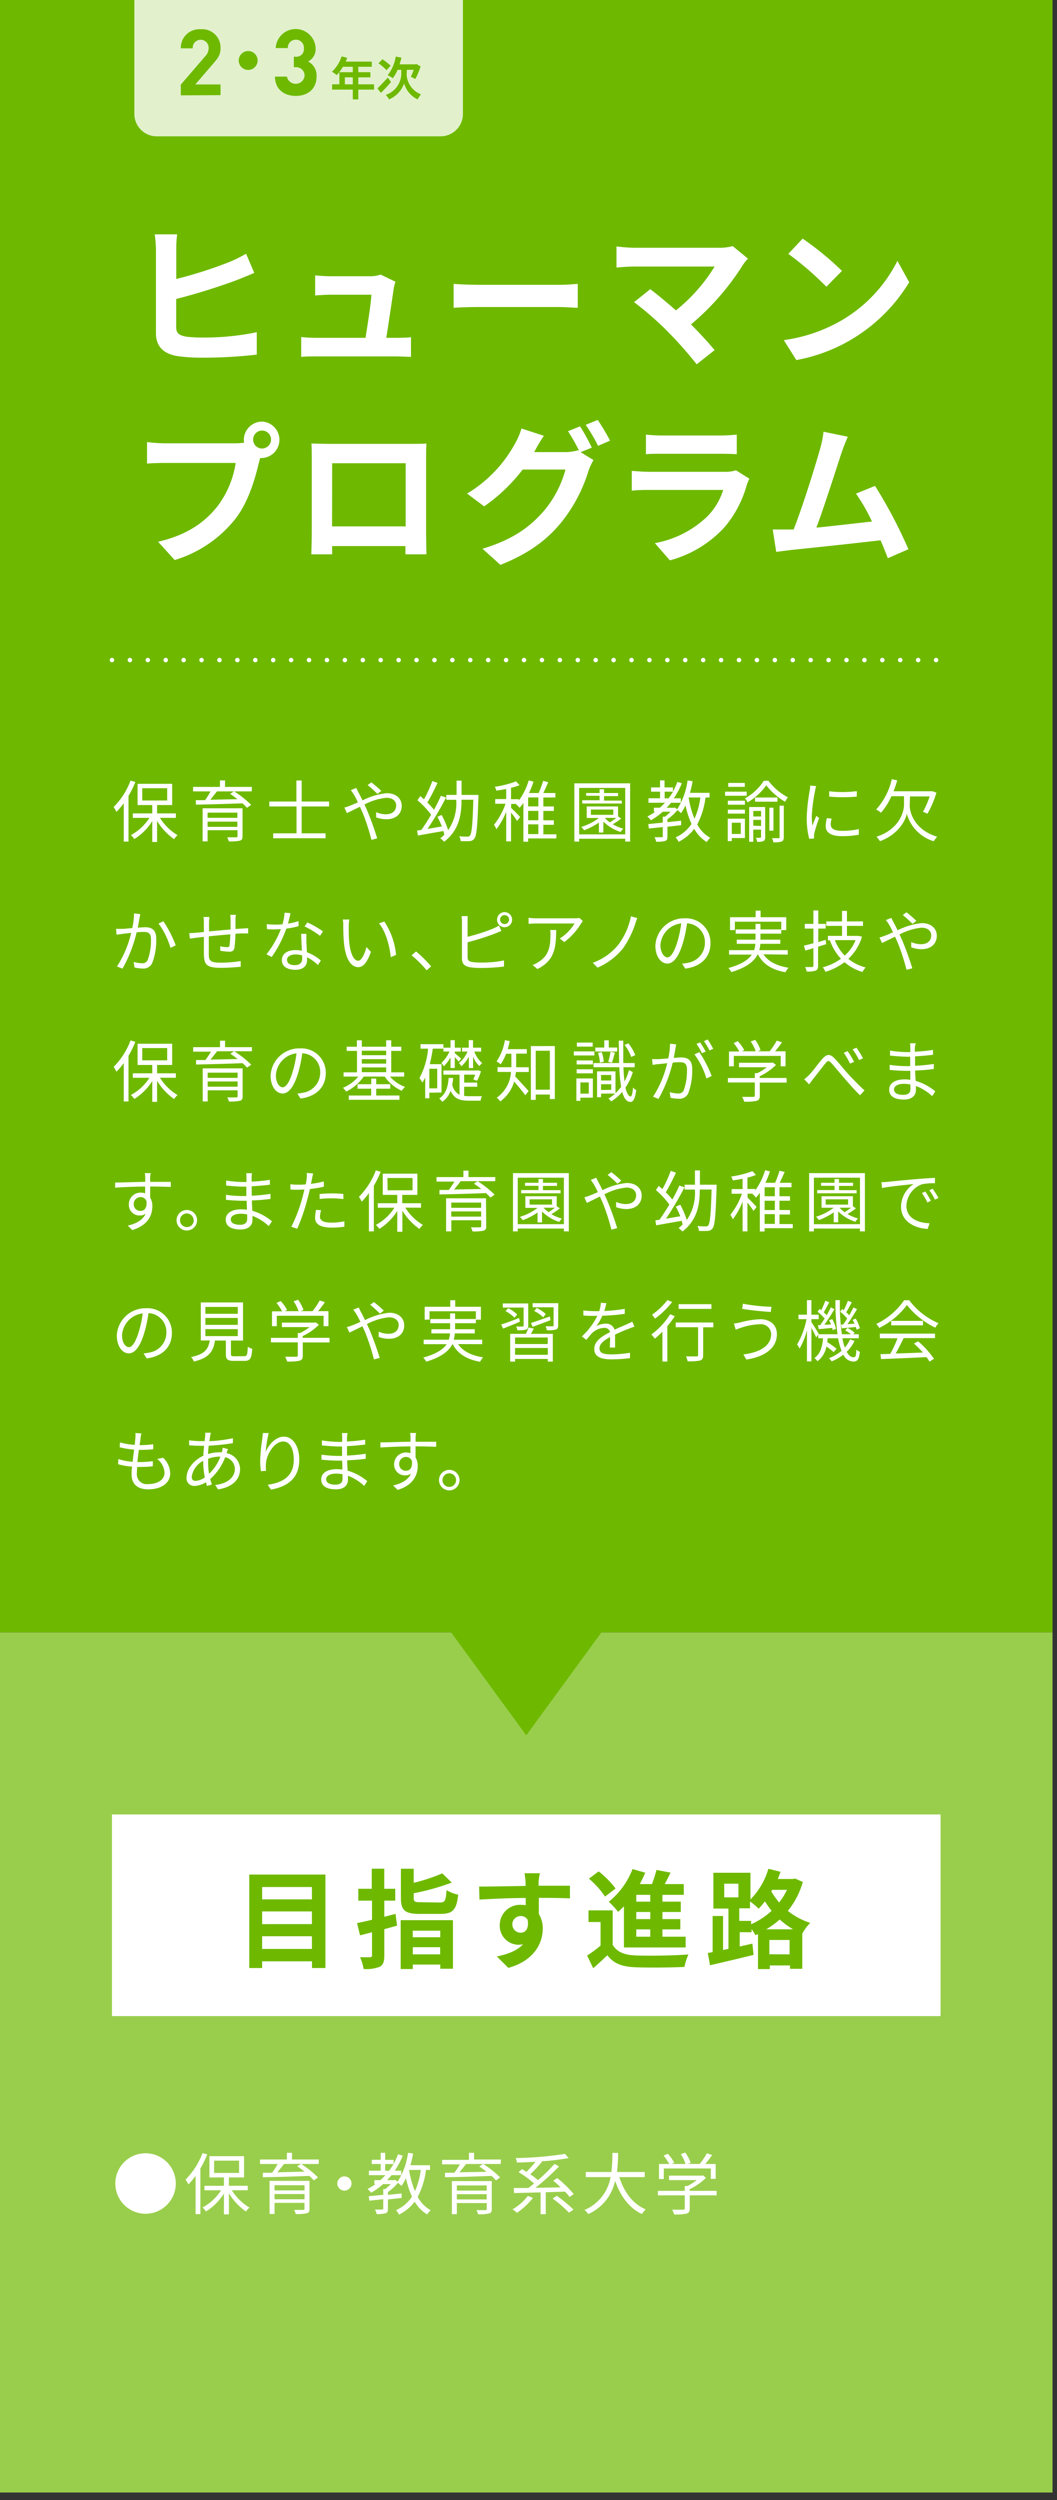 <svg xmlns="http://www.w3.org/2000/svg" viewBox="0 0 236 558"><rect x="0" y="0" width="236" height="558" fill="#333333" stroke="none"/><defs><style>.cls-1{fill:#99ce4c;}.cls-2{fill:#fff;}.cls-3{fill:#6eb900;}.cls-4{fill:#e2f1cc;}.cls-5{fill:none;stroke:#fff;stroke-linecap:round;stroke-linejoin:round;stroke-dasharray:0 4;}</style></defs><title>sub_active_program_no2</title><g id="ベース"><rect class="cls-1" y="364.33" width="235" height="192"/><path class="cls-2" d="M32.5,480.61a6.75,6.75,0,1,1-6.75,6.75A6.74,6.74,0,0,1,32.5,480.61Z"/><path class="cls-2" d="M46.27,480.86A23.15,23.15,0,0,1,44.74,484v10.19H43.67v-8.55a16.6,16.6,0,0,1-1.6,1.92,9.41,9.41,0,0,0-.63-1.08,17.08,17.08,0,0,0,3.78-5.91Zm5.49,8a11.72,11.72,0,0,0,3.94,3.87,4.81,4.81,0,0,0-.79.88,13.8,13.8,0,0,1-3.8-4.06v4.69H50v-4.65a12.57,12.57,0,0,1-4,4,6,6,0,0,0-.78-.88,11.23,11.23,0,0,0,4.14-3.84H45.65v-1H50V486H46.76v-4.74h7.73V486H51.11v1.86h4.2v1ZM47.81,485h5.57v-2.75H47.81Z"/><path class="cls-2" d="M71.15,483H67.24A22.16,22.16,0,0,1,71,486l-.93.66a12.24,12.24,0,0,0-1-1c-3.77.15-7.75.26-10.38.3l0-1,2.06,0A18.79,18.79,0,0,0,62,483H58.06v-1h6V480.5h1.13V482h6ZM69.1,493c0,.6-.15.89-.61,1a9.7,9.7,0,0,1-2.45.17,4.18,4.18,0,0,0-.36-.92c.87,0,1.74,0,2,0s.3-.08.3-.29v-1.29H61.3v2.48H60.19v-7.38H69.1Zm-7.8-5.26v1.15H68v-1.15ZM68,490.88v-1.17H61.3v1.17ZM63.4,483c-.45.62-1,1.28-1.47,1.86L68,484.7c-.54-.42-1.11-.84-1.64-1.18l.84-.56Z"/><path class="cls-2" d="M78.49,487.36a1.59,1.59,0,1,1-1.59-1.59A1.59,1.59,0,0,1,78.49,487.36Z"/><path class="cls-2" d="M95.11,484.33a17.2,17.2,0,0,1-1.85,6,7.34,7.34,0,0,0,2.91,3,3.35,3.35,0,0,0-.78.94,8,8,0,0,1-2.8-2.86,9.94,9.94,0,0,1-3.5,2.89,4.56,4.56,0,0,0-.65-1,8.43,8.43,0,0,0,3.55-3,19.71,19.71,0,0,1-1.35-4.16,10.17,10.17,0,0,1-1,1.76,6.33,6.33,0,0,0-.8-.69,12.15,12.15,0,0,1-2.23,2.07v.61l3.06-.31v1l-3.06.34V493c0,.57-.12.86-.52,1a6.73,6.73,0,0,1-2,.17,3.09,3.09,0,0,0-.37-1c.75,0,1.4,0,1.59,0s.26-.06.26-.23v-2.08l-3.1.33-.14-1c.89-.07,2-.19,3.24-.31V488.6H86a8.71,8.71,0,0,0,1.24-1.11H85.54a15.55,15.55,0,0,1-2.67,1.92,8.91,8.91,0,0,0-.8-.84,11.69,11.69,0,0,0,1.76-1.08h-.24v-.88h1.34a14.66,14.66,0,0,0,1.12-1.11H82.37v-1H85V483H83v-.94h2V480.5h1v1.58h1.87V483a16.52,16.52,0,0,0,1-2.16l1.06.3a18.84,18.84,0,0,1-1.79,3.36h1.44v1H87.41c-.31.39-.63.75-1,1.11h1.64l.19-.06.54.39a15.91,15.91,0,0,0,2.33-6.44l1.13.18c-.17.89-.37,1.77-.61,2.6h4.38v1.05Zm-8.25.18a12.84,12.84,0,0,0,1-1.49H86v1.49Zm4.48-.17a21.1,21.1,0,0,0,1.31,4.73,16.64,16.64,0,0,0,1.3-4.74H91.34Z"/><path class="cls-2" d="M111.8,483h-3.91a22.16,22.16,0,0,1,3.78,3l-.93.66a12.24,12.24,0,0,0-1-1c-3.77.15-7.76.26-10.38.3l0-1,2.07,0a17.13,17.13,0,0,0,1.26-1.88H98.71v-1h6V480.5h1.13V482h6Zm-2,10.05c0,.6-.15.89-.62,1a9.56,9.56,0,0,1-2.44.17,4.74,4.74,0,0,0-.36-.92c.87,0,1.74,0,2,0s.3-.08.3-.29v-1.29H102v2.48h-1.11v-7.38h8.91Zm-7.8-5.26v1.15h6.67v-1.15Zm6.67,3.13v-1.17H102v1.17ZM104.05,483c-.45.62-1,1.28-1.47,1.86l6.06-.12c-.54-.42-1.11-.84-1.64-1.18l.84-.56Z"/><path class="cls-2" d="M119,490.58a16.9,16.9,0,0,1-3.57,3.32,5.82,5.82,0,0,0-1-.77,12,12,0,0,0,3.43-3Zm8.16-.22a12.13,12.13,0,0,0-1-1.19l-4.31.14v4.89H120.7v-4.86l-5.9.15-.12-1.13,3.27,0c.42-.3.84-.63,1.29-1a19.81,19.81,0,0,0-3.45-2.52l.75-.69c.33.18.68.39,1,.6a20.31,20.31,0,0,0,2-2.24c-1.39.08-2.8.14-4.12.17a4.27,4.27,0,0,0-.27-1,79.58,79.58,0,0,0,11-.93l.81.93a52.84,52.84,0,0,1-6.12.73l.17.09a27.9,27.9,0,0,1-2.61,2.79,15.48,15.48,0,0,1,1.71,1.32,37.69,37.69,0,0,0,3.7-3.63l1,.57a53.23,53.23,0,0,1-5.26,4.77l5.62-.1c-.54-.54-1.11-1.05-1.65-1.5l.9-.57a24.7,24.7,0,0,1,3.68,3.57Zm-2.84-.26a31.07,31.07,0,0,1,3.72,3.08l-1,.69a27.86,27.86,0,0,0-3.65-3.15Z"/><path class="cls-2" d="M138.28,485.93c1.05,3.3,3,6,5.89,7.2a6.14,6.14,0,0,0-.84,1.05c-2.88-1.36-4.78-4-6-7.42a10.44,10.44,0,0,1-6,7.42,3.14,3.14,0,0,0-.84-.91,9.72,9.72,0,0,0,5.83-7.34h-5.53v-1.14h5.71a32,32,0,0,0,.23-4.26H138a35.8,35.8,0,0,1-.24,4.26h6.19v1.14Z"/><path class="cls-2" d="M160,490h-6v2.93c0,.66-.18,1-.72,1.15a10.93,10.93,0,0,1-2.76.18,5.23,5.23,0,0,0-.46-1.06c1.13,0,2.15,0,2.44,0s.39-.09.39-.31V490h-6v-1h6v-1.08h.57a12.52,12.52,0,0,0,2.11-1.32h-6.19v-1h7.32l.22-.06.72.54a13.36,13.36,0,0,1-3.64,2.53v.38h6Zm-11.8-3.64h-1.06V483h2.29a12.79,12.79,0,0,0-1.26-1.87l.93-.42a10.11,10.11,0,0,1,1.44,2L150,483h3.06A8.87,8.87,0,0,0,152,480.8l1-.36a9.57,9.57,0,0,1,1.22,2.3l-.65.25h2.66a16,16,0,0,0,1.6-2.38L159,481c-.47.67-1,1.39-1.53,2h2.32v3.32h-1.08V484H148.21Z"/><rect class="cls-2" x="25" y="404.99" width="185" height="45"/><path class="cls-3" d="M72.66,418.4v20.86h-3v-1.49H58.53v1.49H55.65V418.4Zm-14.13,2.78v2.76H69.64v-2.76Zm0,5.45v2.83H69.64v-2.83ZM69.64,435v-2.83H58.53V435Z"/><path class="cls-3" d="M88.65,429.8l-2.84.79v5.83c0,1.42-.24,2.09-1,2.55a8.05,8.05,0,0,1-3.63.5,9.85,9.85,0,0,0-.79-2.61c.94,0,1.9,0,2.21,0s.46-.12.46-.45v-5.14l-2.67.7-.67-2.74c1-.19,2.11-.45,3.34-.74v-4.27H80v-2.65h3v-4.48h2.8v4.48h2.45v2.65H85.81v3.6l2.5-.65Zm.81-1.22h11.67v10.84H98.3v-.93H92.17v1H89.46Zm8.69-3.94c1.2,0,1.39-.38,1.56-2.76a7.68,7.68,0,0,0,2.59,1c-.36,3.39-1.2,4.3-3.93,4.3H93.71c-3.33,0-4.2-.82-4.2-3.58v-6.5h2.86v3.14a38.37,38.37,0,0,0,6.38-2.11l2.11,2.06a51.34,51.34,0,0,1-8.49,2.38v1c0,.91.24,1,1.63,1Zm-6,6.29v1.46H98.3v-1.46Zm6.13,5.28v-1.59H92.17v1.59Z"/><path class="cls-3" d="M120.25,420.15c0,.19,0,.46,0,.74,2.42,0,5.71,0,7,0l0,2.83c-1.44-.07-3.67-.12-6.94-.12,0,1.23,0,2.55,0,3.6a6.07,6.07,0,0,1,.87,3.29c0,3.12-1.83,7.11-7.68,8.74l-2.57-2.55c2.43-.5,4.54-1.29,5.86-2.73a5.33,5.33,0,0,1-1.08.12,4.24,4.24,0,0,1-4.13-4.42,4.53,4.53,0,0,1,4.8-4.49,5.92,5.92,0,0,1,1,.08c0-.53,0-1.08,0-1.61-3.63,0-7.37.19-10.33.36l-.07-2.91c2.74,0,7.11-.09,10.37-.14,0-.31,0-.55,0-.75a17.1,17.1,0,0,0-.24-2.08h3.48C120.37,418.47,120.28,419.77,120.25,420.15Zm-4,11.23c1,0,1.89-.76,1.56-2.88a1.78,1.78,0,0,0-1.56-.84,1.86,1.86,0,0,0,0,3.72Z"/><path class="cls-3" d="M136.79,434.07c.94,1.61,2.62,2.28,5.07,2.38,2.88.12,8.54.05,11.85-.22a13.58,13.58,0,0,0-.89,2.79c-3,.14-8.06.19-11,.07s-4.78-.82-6.22-2.67c-1,.94-1.94,1.85-3.16,2.88l-1.35-2.83a27.85,27.85,0,0,0,3-2.21V429h-2.69v-2.61h5.4Zm-1.7-10.75a19.15,19.15,0,0,0-3.6-4l2.18-1.63a21.14,21.14,0,0,1,3.77,3.82Zm4.22,2.16c-.43.45-.86.86-1.3,1.25a19.81,19.81,0,0,0-2.08-2.26,17.42,17.42,0,0,0,5.3-7.3l2.83.82c-.36.86-.77,1.7-1.22,2.54h2.73a29.24,29.24,0,0,0,1-3.16l3.15.6c-.43.86-.87,1.75-1.3,2.56h4.25v2.4H147.9v1.52H152v2.3H147.9v1.59h4v2.3h-4v1.63h5.19v2.4H139.31Zm5.88-2.55h-3.12v1.52h3.12Zm0,3.82h-3.12v1.59h3.12Zm0,3.89h-3.12v1.63h3.12Z"/><path class="cls-3" d="M179.25,420.05a18.16,18.16,0,0,1-3.34,6.46,15.27,15.27,0,0,0,5,2.67,10.33,10.33,0,0,0-1.78,2.4l0,0v7.85h-2.74v-.74h-4.51v.81h-2.64v-7.8l-.56.24a11.82,11.82,0,0,0-.88-1.37v.7h-2.64v3.19l2.83-.65.26,2.52c-3.36.84-7,1.68-9.72,2.31l-.5-2.74,1.08-.19v-8.06h2.33v7.58l1.2-.24v-9h-3.36V418h8.28v5.95a16.26,16.26,0,0,0,4-6.84l2.71.67c-.19.53-.38,1.08-.6,1.61h3.36l.51-.09Zm-17.55,3.44h3.17v-3.05H161.7Zm6,6a16.41,16.41,0,0,0,4.58-3,20.49,20.49,0,0,1-1.49-2.11,19.33,19.33,0,0,1-1.41,1.65,14.19,14.19,0,0,0-1.92-1.63v1.53h-2.4v2.81h2.64Zm9.38,1.13a18.49,18.49,0,0,1-3-2.19,18.64,18.64,0,0,1-3,2.19Zm-.79,5.59V433h-4.51v3.19Zm-3.89-14.4-.19.36a20.48,20.48,0,0,0,1.75,2.47,15.11,15.11,0,0,0,1.75-2.83Z"/><rect class="cls-3" width="235" height="364.33"/><path class="cls-4" d="M103.36,0V25.43a5,5,0,0,1-5,5H35a5,5,0,0,1-5-5V0"/><path class="cls-3" d="M40.37,21.28V18.89l5.45-6.34a2.5,2.5,0,0,0,.76-1.76,1.78,1.78,0,1,0-3.55,0H40.37a4.14,4.14,0,0,1,4.44-4.26,4.09,4.09,0,0,1,4.43,4.24c0,1.41-.55,2.17-1.56,3.34l-4.07,4.74h5.63v2.39Z"/><path class="cls-3" d="M57.52,13.5a2.11,2.11,0,1,1-2.11-2.11A2.11,2.11,0,0,1,57.52,13.5Z"/><path class="cls-3" d="M66.05,21.41c-2.38,0-4.62-1.25-4.66-4.31h2.67A2,2,0,0,0,68,17,1.87,1.87,0,0,0,66,15h-.39V12.66H66a1.68,1.68,0,0,0,1.85-1.83,1.8,1.8,0,1,0-3.59-.1H61.56a4.46,4.46,0,0,1,8.91,0,3.11,3.11,0,0,1-1.68,3,3.47,3.47,0,0,1,1.89,3.32C70.68,20,68.55,21.41,66.05,21.41Z"/><path class="cls-3" d="M83.53,20H80v2.19H78.77V20H74.15V18.82h1.62v-2.7h3V14.9h-2.2a9.18,9.18,0,0,1-1.39,1.87A11.23,11.23,0,0,0,74.12,16a7.92,7.92,0,0,0,2.15-3.41l1.24.31a6.78,6.78,0,0,1-.33.85H83V14.9H80v1.22h2.7v1.14H80v1.56h3.5Zm-4.76-1.17V17.26H77v1.56Z"/><path class="cls-3" d="M87.3,18.32c-.72.83-1.55,1.72-2.25,2.41l-.78-1c.57-.55,1.48-1.49,2.32-2.43Zm-1-2.65a10.71,10.71,0,0,0-1.8-1.54l.88-.9a10.8,10.8,0,0,1,1.83,1.44Zm4.49,1A5,5,0,0,0,94,21.06a12.34,12.34,0,0,0-.77,1.12,5.67,5.67,0,0,1-3-3.56,6,6,0,0,1-3.36,3.56,5.51,5.51,0,0,0-.74-1,5.08,5.08,0,0,0,3.46-4.51V15.58h-.82a8.52,8.52,0,0,1-1.07,1.88,7.21,7.21,0,0,0-1.15-.67,8.76,8.76,0,0,0,1.8-4.16l1.28.23c-.12.52-.25,1-.41,1.5h3.52L93,14.3l.9.52a14.59,14.59,0,0,1-1.18,2.82,9.84,9.84,0,0,0-1-.5,10,10,0,0,0,.64-1.56H90.84Z"/><path class="cls-2" d="M39.36,55.85v6.42a95.79,95.79,0,0,0,11.87-3.8,29.61,29.61,0,0,0,3.71-1.84l1.83,4.28c-1.29.55-2.82,1.19-4,1.64a135.71,135.71,0,0,1-13.43,4.18V73c0,1.46.69,1.83,2.21,2.14a30.24,30.24,0,0,0,3.91.2,57.83,57.83,0,0,0,11.87-1.19v5a104.82,104.82,0,0,1-12.14.68,37.6,37.6,0,0,1-5.71-.37c-3-.55-4.66-2.14-4.66-5.1V55.85a28,28,0,0,0-.27-3.54h5A25.89,25.89,0,0,0,39.36,55.85Z"/><path class="cls-2" d="M87.92,64.31c-.28,2-1.16,7.86-1.67,11.09h2.18c.88,0,2.44,0,3.33-.14v4.39c-.68,0-2.35-.1-3.27-.1H70.61c-1.22,0-2.07,0-3.36.1V75.23a33,33,0,0,0,3.36.17h11c.47-2.89,1.22-7.72,1.32-9.62H73.77c-1.08,0-2.41.1-3.4.17V61.46c.89.1,2.45.2,3.37.2h8.7A7.66,7.66,0,0,0,85,61.29l3.3,1.6A8.47,8.47,0,0,0,87.92,64.31Z"/><path class="cls-2" d="M106.75,63.57H125c1.6,0,3.09-.14,4-.21V68.7c-.82,0-2.55-.17-4-.17H106.75c-1.93,0-4.21.07-5.47.17V63.36C102.5,63.47,105,63.57,106.75,63.57Z"/><path class="cls-2" d="M165.88,59.11a56.65,56.65,0,0,1-11.6,13.3c1.94,1.93,3.95,4.14,5.27,5.74l-4,3.16a89.13,89.13,0,0,0-6.5-7.34,71.43,71.43,0,0,0-7.48-6.53l3.61-2.89c1.36,1,3.6,2.86,5.74,4.73a38,38,0,0,0,8.64-9.79h-18c-1.36,0-3.19.17-3.91.23V55a34.24,34.24,0,0,0,3.91.3h18.87a10.91,10.91,0,0,0,3.16-.37l3.4,2.79A12,12,0,0,0,165.88,59.11Z"/><path class="cls-2" d="M188,71.45a32,32,0,0,0,12.37-13.22L203,63a37.31,37.31,0,0,1-25.2,17.37L175,75.91A35,35,0,0,0,188,71.45Zm0-11L184.51,64a70.1,70.1,0,0,0-8.5-7.34l3.2-3.4A68.12,68.12,0,0,1,188,60.47Z"/><path class="cls-2" d="M58.52,94.1a4.07,4.07,0,0,1,0,8.13,2.22,2.22,0,0,1-.44,0c-.1.37-.17.71-.27,1-.78,3.33-2.25,8.6-5.1,12.37A27.31,27.31,0,0,1,39,125l-3.7-4.08c6.73-1.57,10.57-4.52,13.32-8a21.3,21.3,0,0,0,4-9.59H36.83c-1.56,0-3.19.07-4,.14v-4.8a36.61,36.61,0,0,0,4,.28H52.57a15,15,0,0,0,1.94-.14,4.18,4.18,0,0,1-.07-.65A4.1,4.1,0,0,1,58.52,94.1Zm0,6a2,2,0,1,0-2-1.94A2,2,0,0,0,58.52,100.12Z"/><path class="cls-2" d="M73.14,99.07h18.7c.85,0,2.14,0,3.37-.07-.07,1-.07,2.28-.07,3.3V119c0,1.32.07,4.59.07,4.72H90.52c0-.07,0-.85,0-1.84H74.16c0,1,0,1.74,0,1.84H69.51c0-.17.1-3.13.1-4.76V102.3c0-1,0-2.35-.07-3.3C70.93,99,72.23,99.07,73.14,99.07Zm1,18.42H90.58v-14.1H74.16Z"/><path class="cls-2" d="M132.13,99.92l-2.51,1,2.89,1.77a13.91,13.91,0,0,0-1.13,2.45,34.36,34.36,0,0,1-5.95,11.32c-3.23,4-7.3,7.07-13.7,9.62l-4-3.6c6.94-2.08,10.71-5,13.7-8.44a24,24,0,0,0,4.83-9.24H116.7a38.33,38.33,0,0,1-8.6,8.22l-3.81-2.85a29.45,29.45,0,0,0,10.61-11,15.51,15.51,0,0,0,1.53-3.53l5,1.63a35.28,35.28,0,0,0-2.07,3.47c0,.06-.07.1-.1.17h6.8a10.55,10.55,0,0,0,3-.41l.24.13a39,39,0,0,0-2.48-4.38l2.69-1.09A42.29,42.29,0,0,1,132.13,99.92Zm4.08-1.57-2.68,1.16a36.72,36.72,0,0,0-2.76-4.69l2.69-1.09A49.11,49.11,0,0,1,136.21,98.35Z"/><path class="cls-2" d="M166.71,108.31a24.41,24.41,0,0,1-5,9.42,25.45,25.45,0,0,1-12.14,7.34l-3.36-3.84a22.81,22.81,0,0,0,11.76-6,14.74,14.74,0,0,0,3.5-5.88H145c-.82,0-2.52,0-3.94.17v-4.42c1.42.11,2.89.21,3.94.21h16.83a7.27,7.27,0,0,0,2.48-.34l3,1.87A13.13,13.13,0,0,0,166.71,108.31Zm-19-11.11h13.09A33.47,33.47,0,0,0,164.5,97v4.38c-.92-.07-2.52-.1-3.74-.1h-13c-1.09,0-2.55,0-3.54.1V97A30,30,0,0,0,147.74,97.2Z"/><path class="cls-2" d="M187.83,101.24c-1.09,3.33-3.85,12-5.55,16.53,4.15-.41,9-1,12.41-1.36a40.65,40.65,0,0,0-3.57-6.23l4.25-1.73a104.92,104.92,0,0,1,7.45,14.14l-4.59,2c-.44-1.15-1-2.55-1.63-4-5.51.65-15.81,1.74-20.1,2.18l-3.19.41-.78-5c1.15,0,2.62,0,3.74,0,.27,0,.61,0,.92,0,2-5,4.89-14.34,5.88-17.88a24.63,24.63,0,0,0,.81-3.94l5.41,1.12C188.85,98.49,188.34,99.75,187.83,101.24Z"/><path class="cls-2" d="M30.22,174.54a22.56,22.56,0,0,1-1.53,3.12v10.18H27.63v-8.55A16.8,16.8,0,0,1,26,181.21a8.83,8.83,0,0,0-.63-1.08,16.61,16.61,0,0,0,3.78-5.91Zm5.49,8a11.63,11.63,0,0,0,3.94,3.87,4.57,4.57,0,0,0-.79.89,13.69,13.69,0,0,1-3.79-4.07v4.7H34v-4.66a12.37,12.37,0,0,1-4,4,5.92,5.92,0,0,0-.78-.88,11.15,11.15,0,0,0,4.14-3.84h-3.7v-1H34v-1.86H30.72v-4.74h7.72v4.74H35.07v1.86h4.19v1Zm-3.95-3.87h5.57v-2.74H31.76Z"/><path class="cls-2" d="M56.2,176.64H52.29a22.14,22.14,0,0,1,3.78,3l-.93.66a12.27,12.27,0,0,0-1-1c-3.77.15-7.76.25-10.38.3l-.05-1,2.07,0A17,17,0,0,0,47,176.64H43.11v-1h6v-1.45h1.13v1.45h6Zm-2.05,10c0,.61-.15.89-.62,1a10.2,10.2,0,0,1-2.44.16,4.42,4.42,0,0,0-.36-.91h2c.23,0,.3-.08.3-.29v-1.29H46.35v2.48H45.24v-7.38h8.91Zm-7.8-5.26v1.16H53v-1.16ZM53,184.55v-1.16H46.35v1.16Zm-4.57-7.91c-.45.61-1,1.27-1.47,1.86l6.06-.12c-.54-.42-1.11-.84-1.64-1.19l.84-.55Z"/><path class="cls-2" d="M67.35,180V186h5.34v1.1H61V186h5.21V180H60.13v-1.1h6.05v-4.69h1.17v4.69h6.13V180Z"/><path class="cls-2" d="M80.07,176.92c.27.5.57,1.1.87,1.72a15.54,15.54,0,0,1,5.4-1.6c2.07,0,3.35,1.18,3.35,2.82s-1.11,3-3.45,3a6.83,6.83,0,0,1-2.25-.42l0-1.17a5.56,5.56,0,0,0,2.13.48c1.64,0,2.33-.9,2.33-2,0-.88-.71-1.69-2.18-1.69a13.48,13.48,0,0,0-4.9,1.51c.19.42.39.84.57,1.25a65.94,65.94,0,0,1,2.28,6.3l-1.29.34a47,47,0,0,0-2-6.15c-.2-.43-.38-.85-.57-1.24-1.16.55-2.21,1.09-2.9,1.41l-.57-1.23a10.34,10.34,0,0,0,1.23-.41c.51-.19,1.13-.46,1.79-.76-.32-.66-.6-1.24-.86-1.66s-.49-.76-.73-1.06l1.23-.49A10.74,10.74,0,0,0,80.07,176.92Zm2-1.68.86-.61a26.36,26.36,0,0,1,2.2,1.9l-.85.68A27.3,27.3,0,0,0,82.11,175.24Z"/><path class="cls-2" d="M106.82,178c-.21,6.34-.39,8.49-.9,9.15a1.29,1.29,0,0,1-1.07.58,14.74,14.74,0,0,1-2,0,2.56,2.56,0,0,0-.32-1.08c.81.08,1.53.08,1.83.08a.59.59,0,0,0,.57-.23c.39-.47.6-2.49.75-8h-2.64v.09c0,3.18-.48,6.66-3.87,9.29a4.69,4.69,0,0,0-.87-.77,7.45,7.45,0,0,0,1-.9l-.12.06a4.52,4.52,0,0,0-.18-.78c-2,.34-4.14.72-5.68,1l-.2-1.1.95-.15c.69-.95,1.45-2.15,2.19-3.39a19.47,19.47,0,0,0-3.05-3.23l.63-.93c.27.22.54.47.83.72a30.84,30.84,0,0,0,1.86-4.08l1.15.41a47.3,47.3,0,0,1-2.26,4.39,15.83,15.83,0,0,1,1.47,1.61c.6-1.08,1.14-2.17,1.56-3.12l1.14.39a69.94,69.94,0,0,1-4.13,7c1-.17,2.1-.37,3.2-.54a19.16,19.16,0,0,0-1-2.15l.94-.42a18.71,18.71,0,0,1,1.46,3.4,10.68,10.68,0,0,0,1.81-6.7v-.09H99.65v-1.08h2.29v-3.19h1.11v3.19h3.77Z"/><path class="cls-2" d="M124.2,187.14h-6.28v.73h-1.06v-8.65a10.89,10.89,0,0,1-.86,1.09,5.14,5.14,0,0,0-.8-.82l.07-.06h-1.14v.91c.46.39,1.73,1.71,2,2l-.67.89a19.09,19.09,0,0,0-1.36-1.86v6.42h-1.08v-6.63a16.12,16.12,0,0,1-2.18,3.93,4.77,4.77,0,0,0-.55-1,15.57,15.57,0,0,0,2.58-4.69h-2.3v-1.05h2.45V176.1c-.74.15-1.5.27-2.19.37a4.17,4.17,0,0,0-.35-.87,21.75,21.75,0,0,0,4.74-1.2l.78.84a11.51,11.51,0,0,1-1.9.6v2.54h1.75v.3a15,15,0,0,0,2.2-4.49l1.07.27a21.71,21.71,0,0,1-1,2.54h2.15a23.75,23.75,0,0,0,1-2.7l1.14.28c-.33.78-.73,1.67-1.11,2.42H124v1h-2.68v2h2.34v1h-2.34v2.09h2.34v1h-2.34v2.13h2.93Zm-4-9.15h-2.28v2h2.28Zm0,3h-2.28v2.09h2.28Zm-2.28,5.18h2.28V184h-2.28Z"/><path class="cls-2" d="M140.69,174.84v13H139.6v-.63H129.31v.63h-1.07v-13Zm-1.09,11.39V175.86H129.31v10.37Zm-.92-3.53a12.83,12.83,0,0,1-1.87,1.27,10.22,10.22,0,0,0,2.37,1,3.33,3.33,0,0,0-.62.73,9.7,9.7,0,0,1-3.84-2.32v2.44h-1v-2.22a15.52,15.52,0,0,1-3.3,1.72,4.91,4.91,0,0,0-.65-.75,12.44,12.44,0,0,0,3.95-2H131V180h7v2.23Zm.17-3.36H130v-.72h3.87v-1h-3V177h3v-.84h1V177h3.13v.69h-3.13v1h3.93Zm-6.92,2.53h5v-1.18h-5Zm3.11.69a6.43,6.43,0,0,0,1.15,1c.47-.32,1-.69,1.41-1Z"/><path class="cls-2" d="M157.52,178a17.42,17.42,0,0,1-1.84,6,7.16,7.16,0,0,0,2.91,3,3.39,3.39,0,0,0-.78.95A8.14,8.14,0,0,1,155,185a9.93,9.93,0,0,1-3.49,2.9,4.5,4.5,0,0,0-.66-1,8.4,8.4,0,0,0,3.55-3,19.43,19.43,0,0,1-1.35-4.15,9.47,9.47,0,0,1-1,1.75,6.19,6.19,0,0,0-.79-.69,12.19,12.19,0,0,1-2.24,2.07v.62l3.06-.32v1l-3.06.35v2.18c0,.58-.12.86-.52,1a7.18,7.18,0,0,1-2,.16,3.54,3.54,0,0,0-.36-1c.75,0,1.39,0,1.59,0s.25-.06.25-.23V184.6l-3.1.33-.14-1,3.24-.32v-1.33h.5a10,10,0,0,0,1.23-1.11H148a15.71,15.71,0,0,1-2.67,1.92,7.73,7.73,0,0,0-.79-.84,14.17,14.17,0,0,0,1.75-1.08H146v-.89h1.34a13,13,0,0,0,1.12-1.11h-3.67v-1h2.58V176.7h-2v-.95h2v-1.57h1v1.57h1.87v.93a15.41,15.41,0,0,0,1-2.16l1,.3a18.5,18.5,0,0,1-1.79,3.36H152v1h-2.17c-.32.39-.63.75-1,1.11h1.63l.2-.06.54.39a15.91,15.91,0,0,0,2.32-6.43l1.13.18c-.17.88-.36,1.77-.6,2.59h4.38V178Zm-8.25.18a12.71,12.71,0,0,0,1-1.48h-1.87v1.48Zm4.49-.16a20.63,20.63,0,0,0,1.3,4.72,16.63,16.63,0,0,0,1.31-4.74h-2.61Z"/><path class="cls-2" d="M166.71,177.61h-4.82v-.91h4.82Zm-.39,9.44h-2.93v.68h-.9v-5h3.83Zm-3.81-8.33h3.81v.89h-3.81Zm0,2h3.81v.88h-3.81Zm3.78-5.09H162.6v-.88h3.69Zm-2.9,8v2.51h2v-2.51Zm8.16-9.39a12.82,12.82,0,0,0,4.37,3.72,6.91,6.91,0,0,0-.63,1,14.65,14.65,0,0,1-4.2-3.68,13.45,13.45,0,0,1-4.17,3.81,4.1,4.1,0,0,0-.59-.9,11.7,11.7,0,0,0,4.2-3.91Zm-.7,12.6c0,.43-.08.73-.38.88a3.34,3.34,0,0,1-1.41.18,2.92,2.92,0,0,0-.3-.92,8,8,0,0,0,1,0c.12,0,.16,0,.16-.16v-1.65h-1.74v2.72h-.91v-7.76h3.57ZM168.19,181v1.24h1.74V181Zm1.74,3.36V183h-1.74v1.3Zm3.65-5.42h-5V178h5Zm-.89,6.47h-.91v-5.13h.91Zm1.37-5.59H175v7c0,.53-.09.81-.46,1a5.31,5.31,0,0,1-1.86.18,2.88,2.88,0,0,0-.32-.92h1.46c.18,0,.24,0,.24-.23Z"/><path class="cls-2" d="M182,176.46a35.31,35.31,0,0,0-.75,5.74,16.58,16.58,0,0,0,.14,2.1c.25-.67.61-1.58.87-2.19l.63.48a31.91,31.91,0,0,0-1.07,3.36,2.9,2.9,0,0,0-.07.68c0,.16,0,.37,0,.52l-1.08.07a18.88,18.88,0,0,1-.55-4.81,42.21,42.21,0,0,1,.67-6,6.7,6.7,0,0,0,.11-1.07l1.33.12C182.16,175.71,182,176.19,182,176.46Zm3.5,7.63c0,.69.49,1.35,2.53,1.35a16.52,16.52,0,0,0,3.72-.39l0,1.26a20.18,20.18,0,0,1-3.75.32c-2.52,0-3.64-.84-3.64-2.25a8.28,8.28,0,0,1,.25-1.77l1.08.1A5.15,5.15,0,0,0,185.46,184.09Zm5.8-7.5v1.21a33.36,33.36,0,0,1-6.16,0v-1.19A25.36,25.36,0,0,0,191.26,176.59Z"/><path class="cls-2" d="M203.11,179.76c0,1.48.94,5.41,6.14,7a7.5,7.5,0,0,0-.78,1,8.88,8.88,0,0,1-6-6.12c-.3,1.43-1.79,4.55-6,6.12a6.48,6.48,0,0,0-.77-1c5.14-1.69,6.14-5.58,6.14-7.13v-1.91h-2.81a15,15,0,0,1-2.32,3.68,8.14,8.14,0,0,0-1.08-.73,14.88,14.88,0,0,0,3.48-6.76l1.21.27c-.23.84-.51,1.65-.81,2.43H208l.19,0,.89.3a21.87,21.87,0,0,1-2,4.71l-1-.45a17.88,17.88,0,0,0,1.48-3.41h-4.38Z"/><path class="cls-2" d="M31.15,204.92c-.09.43-.22,1.32-.39,2.14.71-.06,1.34-.1,1.69-.1,1.34,0,2.43.51,2.43,2.53A14.2,14.2,0,0,1,34,214.9a2.13,2.13,0,0,1-2.2,1.27,8.05,8.05,0,0,1-1.76-.23l-.2-1.24a7.49,7.49,0,0,0,1.85.3,1.23,1.23,0,0,0,1.3-.77,12.71,12.71,0,0,0,.72-4.59c0-1.38-.64-1.63-1.59-1.63-.36,0-1,0-1.62.1a31,31,0,0,1-3.15,8.09l-1.23-.48a24.1,24.1,0,0,0,3.17-7.49c-.8.07-1.52.16-1.91.21l-1.35.18-.12-1.3c.47,0,.86,0,1.34,0s1.38-.1,2.28-.17a15.67,15.67,0,0,0,.39-3.27l1.39.15C31.27,204.3,31.21,204.63,31.15,204.92ZM39.24,211l-1.17.56a17.74,17.74,0,0,0-2.67-5.43l1.09-.5A27.23,27.23,0,0,1,39.24,211Z"/><path class="cls-2" d="M52.58,205.25c0,.69,0,1.44,0,2.09l1.66-.1c.39,0,.81-.06,1.17-.07v1.17c-.24,0-.81,0-1.18,0s-1,0-1.68.09a22.33,22.33,0,0,1-.21,3.13c-.14.66-.47.86-1.16.86a15.84,15.84,0,0,1-2-.21l0-1a7.86,7.86,0,0,0,1.5.2c.36,0,.53-.07.57-.41a24.38,24.38,0,0,0,.17-2.46c-1.55.12-3.3.3-4.8.45,0,1.55,0,3.1,0,3.69,0,1.62.08,2.19,2.67,2.19a28.38,28.38,0,0,0,4.45-.36l0,1.27c-1,.11-2.84.24-4.35.24-3.47,0-3.8-.79-3.87-3.18,0-.64,0-2.23,0-3.73l-1.61.18-1.52.21-.13-1.23a14.71,14.71,0,0,0,1.56-.09l1.7-.15c0-1,0-1.83,0-2.08a9.18,9.18,0,0,0-.09-1.28h1.31c0,.34-.07.75-.07,1.22s0,1.23,0,2c1.47-.13,3.21-.3,4.81-.43v-2.15a9.33,9.33,0,0,0-.07-1.12h1.27C52.61,204.42,52.59,204.93,52.58,205.25Z"/><path class="cls-2" d="M64.3,206.14a13,13,0,0,0,2.36-.55l0,1.13a20.22,20.22,0,0,1-2.73.55,26.26,26.26,0,0,1-3.27,6.33l-1.16-.6a21.75,21.75,0,0,0,3.21-5.61c-.44,0-.9.05-1.33.05s-1.18,0-1.76-.05l-.07-1.12a15.19,15.19,0,0,0,1.83.1c.54,0,1.11,0,1.7-.07a12.81,12.81,0,0,0,.46-2.6l1.32.12C64.75,204.36,64.54,205.28,64.3,206.14Zm4.11,3.94c0,.55.08,1.53.11,2.46a10.18,10.18,0,0,1,3.12,1.85l-.65,1a10.66,10.66,0,0,0-2.43-1.73c0,.24,0,.45,0,.63,0,1.2-.76,2.17-2.63,2.17-1.65,0-3-.67-3-2.15s1.31-2.25,3-2.25a7,7,0,0,1,1.47.14c-.06-1.22-.13-2.71-.16-3.77h1.17C68.4,209.07,68.4,209.54,68.41,210.08Zm-2.61,5.34c1.25,0,1.67-.66,1.67-1.49,0-.2,0-.42,0-.67a4.87,4.87,0,0,0-1.54-.23c-1.09,0-1.84.51-1.84,1.2S64.63,215.42,65.8,215.42ZM68,206.79l.62-.91a22.36,22.36,0,0,1,3.49,2l-.67,1A17.46,17.46,0,0,0,68,206.79Z"/><path class="cls-2" d="M77.86,206.72c0,.94,0,2.31.11,3.55.24,2.51,1,4.17,2,4.17.76,0,1.47-1.56,1.85-3.06l1,1.07c-.9,2.55-1.81,3.42-2.82,3.42-1.42,0-2.79-1.41-3.19-5.3-.14-1.31-.17-3.13-.17-4a6.78,6.78,0,0,0-.1-1.34l1.45,0A11.5,11.5,0,0,0,77.86,206.72Zm10.57,6.42-1.19.49c-.27-2.71-1.17-5.79-2.62-7.54l1.18-.41A16.11,16.11,0,0,1,88.43,213.14Z"/><path class="cls-2" d="M91.9,213.22l1-.85a27.78,27.78,0,0,1,3.36,3.33l-1,.87A25.62,25.62,0,0,0,91.9,213.22Z"/><path class="cls-2" d="M104.4,205.7v3.39a42.23,42.23,0,0,0,5.7-1.83,11,11,0,0,0,1.32-.68l.52,1.2c-.42.18-1,.42-1.41.59a56.28,56.28,0,0,1-6.13,1.94v3.31c0,.76.31.95,1,1.1a13.42,13.42,0,0,0,2,.12,24.61,24.61,0,0,0,5.13-.47v1.36a41.06,41.06,0,0,1-5.19.32,15,15,0,0,1-2.4-.16c-1.15-.21-1.8-.73-1.8-1.94V205.7a8.25,8.25,0,0,0-.09-1.22h1.39A11.32,11.32,0,0,0,104.4,205.7Zm8.26-2.12a1.69,1.69,0,0,1,1.68,1.7,1.68,1.68,0,0,1-3.36,0A1.69,1.69,0,0,1,112.66,203.58Zm0,2.67a1,1,0,0,0,1-1,1,1,0,1,0-2,0A1,1,0,0,0,112.66,206.25Z"/><path class="cls-2" d="M129.73,206.13a14.43,14.43,0,0,1-3.74,4.14l-1-.8a10.19,10.19,0,0,0,3.29-3.35h-8.55a14.31,14.31,0,0,0-1.71.09v-1.37a12.08,12.08,0,0,0,1.71.13h8.61a8.46,8.46,0,0,0,1.05-.08l.73.7C130,205.74,129.83,206,129.73,206.13ZM120,216.29l-1.1-.9a5.3,5.3,0,0,0,1.34-.68c2.33-1.42,2.66-3.55,2.66-6.06a8.09,8.09,0,0,0-.06-1.08h1.35C124.15,211.64,123.79,214.38,120,216.29Z"/><path class="cls-2" d="M141.82,206.25a20.6,20.6,0,0,1-2.75,5.46,15,15,0,0,1-5.65,4.27l-1.06-1.09a13,13,0,0,0,5.67-4,15.48,15.48,0,0,0,2.84-6.37l1.42.4A12.84,12.84,0,0,0,141.82,206.25Z"/><path class="cls-2" d="M153,216.2l-.71-1.11a11.41,11.41,0,0,0,1.29-.2,4.52,4.52,0,0,0,3.81-4.45,4.18,4.18,0,0,0-4-4.35,27.91,27.91,0,0,1-.9,4.32c-.91,3.09-2.1,4.66-3.49,4.66s-2.67-1.53-2.67-4a6.4,6.4,0,0,1,6.56-6.1,5.44,5.44,0,0,1,5.74,5.52C158.64,213.63,156.57,215.73,153,216.2Zm-4-2.51c.7,0,1.49-1,2.26-3.54a25.46,25.46,0,0,0,.84-4.05,5.23,5.23,0,0,0-4.65,4.86C147.51,212.85,148.38,213.69,149.06,213.69Z"/><path class="cls-2" d="M170.45,213c1.07,1.61,3,2.58,5.6,3a4.92,4.92,0,0,0-.68,1c-2.92-.51-5-1.77-6.1-3.92h-.14c-.77,1.49-2.41,2.87-5.83,3.89a4.44,4.44,0,0,0-.68-.9c2.93-.81,4.46-1.86,5.24-3h-5.08v-1h5.59a4.77,4.77,0,0,0,.28-1.41H164.5v-.93h4.19v-1.34h-4.43v-.94h4.43v-1.25h1.1v1.25h4.64v-1.73H164.08v1.88H163v-2.88h5.71v-1.46h1.11v1.46h5.73v2.88h-1.12v.79h-4.64v1.34h4.43v.93h-4.45a7.05,7.05,0,0,1-.24,1.41h6.35v1Z"/><path class="cls-2" d="M184.46,210.75l-1.8.54v4.25c0,.63-.17.93-.55,1.1a5.31,5.31,0,0,1-2,.2,3.86,3.86,0,0,0-.35-1c.72,0,1.36,0,1.55,0s.3-.08.3-.28v-3.92l-1.8.52-.32-1.09c.6-.13,1.32-.32,2.12-.54v-3.27h-1.92v-1.05h1.92v-3h1.09v3h1.65v1.05h-1.65v3l1.65-.48Zm8-1.68a11,11,0,0,1-3.05,4.94,10.21,10.21,0,0,0,3.87,1.93,4.92,4.92,0,0,0-.72,1,10.69,10.69,0,0,1-4-2.18,13.68,13.68,0,0,1-4.26,2.15,4,4,0,0,0-.6-1,12.61,12.61,0,0,0,4.06-1.91,11.94,11.94,0,0,1-2.46-4.11h-.45v-1H188v-2.23h-3.51v-1H188v-2.35h1.1v2.35h3.58v1h-3.58v2.23h2.39l.17,0Zm-6.06.77a10.33,10.33,0,0,0,2.2,3.45,9.14,9.14,0,0,0,2.42-3.45Z"/><path class="cls-2" d="M199.54,205.92c.28.5.57,1.1.87,1.72a15.54,15.54,0,0,1,5.4-1.6c2.07,0,3.35,1.18,3.35,2.82s-1.11,3-3.45,3a6.83,6.83,0,0,1-2.25-.42l0-1.17a5.56,5.56,0,0,0,2.13.48c1.64,0,2.33-.9,2.33-2,0-.88-.71-1.69-2.18-1.69a13.48,13.48,0,0,0-4.9,1.51c.19.42.39.84.57,1.25a63.32,63.32,0,0,1,2.28,6.3l-1.29.34a47,47,0,0,0-2-6.15c-.2-.43-.37-.85-.57-1.24-1.15.55-2.21,1.09-2.89,1.41l-.58-1.23a11.24,11.24,0,0,0,1.24-.41c.51-.19,1.12-.46,1.78-.76-.31-.66-.6-1.24-.85-1.66s-.5-.76-.74-1.06l1.23-.49A10.74,10.74,0,0,0,199.54,205.92Zm2-1.68.86-.61a24.85,24.85,0,0,1,2.2,1.9l-.85.68A27.3,27.3,0,0,0,201.58,204.24Z"/><path class="cls-2" d="M30.22,232.54a22.56,22.56,0,0,1-1.53,3.12v10.18H27.63v-8.55A16.8,16.8,0,0,1,26,239.21a8.83,8.83,0,0,0-.63-1.08,16.61,16.61,0,0,0,3.78-5.91Zm5.49,8a11.63,11.63,0,0,0,3.94,3.87,4.57,4.57,0,0,0-.79.89,13.57,13.57,0,0,1-3.79-4.07v4.7H34v-4.65a12.44,12.44,0,0,1-4,4,5.92,5.92,0,0,0-.78-.88,11.07,11.07,0,0,0,4.14-3.84h-3.7v-1H34v-1.86H30.72v-4.74h7.72v4.74H35.07v1.86h4.19v1Zm-3.95-3.87h5.57v-2.74H31.76Z"/><path class="cls-2" d="M56.23,234.64H52.31a21.85,21.85,0,0,1,3.78,3l-.93.66a9.78,9.78,0,0,0-1-1c-3.76.15-7.75.25-10.38.3l0-1,2.07,0a20.41,20.41,0,0,0,1.26-1.87H43.13v-1h6v-1.45h1.12v1.45h6Zm-2.06,10.05c0,.6-.15.88-.61,1a9.78,9.78,0,0,1-2.45.16,3.92,3.92,0,0,0-.36-.91h2c.22,0,.3-.08.3-.28v-1.3H46.37v2.48H45.26v-7.38h8.91Zm-7.8-5.27v1.16h6.68v-1.16Zm6.68,3.13v-1.16H46.37v1.16Zm-4.58-7.91c-.45.61-1,1.27-1.47,1.86l6.06-.12c-.54-.42-1.11-.84-1.63-1.19l.84-.55Z"/><path class="cls-2" d="M67.1,245.2l-.7-1.11a11.21,11.21,0,0,0,1.28-.2,4.52,4.52,0,0,0,3.81-4.45,4.17,4.17,0,0,0-4-4.35,30.46,30.46,0,0,1-.9,4.32c-.92,3.09-2.1,4.66-3.5,4.66s-2.67-1.53-2.67-4A6.4,6.4,0,0,1,67,234a5.43,5.43,0,0,1,5.74,5.52C72.72,242.63,70.65,244.73,67.1,245.2Zm-4-2.51c.7,0,1.5-1,2.26-3.54a23.43,23.43,0,0,0,.84-4.05A5.22,5.22,0,0,0,61.6,240C61.6,241.85,62.47,242.69,63.14,242.69Z"/><path class="cls-2" d="M87.06,240.29a8.31,8.31,0,0,0,3.38,2.31,4.27,4.27,0,0,0-.74.86,9.21,9.21,0,0,1-3.81-3.17H81.2a10.28,10.28,0,0,1-3.92,3.36,3.62,3.62,0,0,0-.72-.85A8.65,8.65,0,0,0,80,240.29H76.71v-.94h3v-4.79H77.4v-.93h2.28v-1.44h1.1v1.44h5.44v-1.44h1.13v1.44H89.6v.93H87.35v4.79h2.89v.94ZM84,244.52h5.18v.95H77.87v-.95h5V243H79.83V242h3.06v-1.26H84V242h3.14V243H84Zm-3.22-10v1h5.44v-1Zm0,2.88h5.44v-1H80.78Zm0,1.91h5.44v-1.07H80.78Z"/><path class="cls-2" d="M95.86,243.89v1.25h-.92V240.5a11,11,0,0,1-.63,1.14,9.66,9.66,0,0,0-.66-1,17,17,0,0,0,1.93-6.58H93.89v-1H99v.78h1.59v-1.68h.95v1.68h1.33v.87h-1.33v.36c.29.24,1.21,1,1.42,1.22l-.55.66c-.17-.23-.53-.63-.87-1v2.43h-.95V236a8.91,8.91,0,0,1-1.5,2,3.24,3.24,0,0,0-.54-.75,7.65,7.65,0,0,0,1.8-2.55H99v-.64H96.63a34.78,34.78,0,0,1-.67,3.46h2.62v6.33Zm1.76-5.35H95.86v4.38h1.76Zm6,6.05a5.59,5.59,0,0,0,1.1.08h2.89a3.38,3.38,0,0,0-.31,1h-2.64c-2,0-3.24-.42-4.06-2.21a4.91,4.91,0,0,1-1.85,2.46,3.65,3.65,0,0,0-.69-.73c1.53-1,2-2.78,2.1-4.59h1c0,.5-.1,1-.19,1.51a3.27,3.27,0,0,0,1.63,2.24v-4.49H99v-.93h7.51l.18-.06.7.26a14,14,0,0,1-.87,2.11l-.85-.31a10.42,10.42,0,0,0,.42-1.07h-2.45v1.77h2.91v.93h-2.91Zm1.05-8.74A7.13,7.13,0,0,1,103,238a3.23,3.23,0,0,0-.53-.74,6.35,6.35,0,0,0,1.91-2.55h-1.21v-.87h1.49v-1.68h.95v1.68h1.81v.87H105.9a6.37,6.37,0,0,0,1.75,2.58,3.51,3.51,0,0,0-.61.66,6,6,0,0,1-1.41-2.08v2.52h-.95Z"/><path class="cls-2" d="M115.24,237.7c0,.15,0,.33,0,.51h2.82v1.06h-2.88c0,.33-.09.68-.15,1,.7.7,2.52,2.73,3,3.25l-.75.94c-.51-.73-1.68-2.14-2.49-3.05a8.14,8.14,0,0,1-3.1,4.42,3.83,3.83,0,0,0-.78-.83,7.55,7.55,0,0,0,3.18-5.74h-3v-1.06h3.09v-3H113a11.56,11.56,0,0,1-1.21,2.36,5.62,5.62,0,0,0-.92-.65,11.91,11.91,0,0,0,1.86-4.75l1.08.21a15.77,15.77,0,0,1-.46,1.8h4.27v1h-2.37Zm8.64-4.22V245.3h-1.11v-1h-3.16v1.19h-1.08v-12Zm-1.11,9.74v-8.69h-3.16v8.69Z"/><path class="cls-2" d="M132.71,235.58h-4.59v-.91h4.59Zm-.34,9.42h-2.79v.71h-.89v-5h3.68Zm0-7.42h-3.62v-.89h3.62Zm-3.62,1.09h3.62v.9h-3.62Zm3.58-5.07H128.8v-.9h3.52Zm-2.74,8v2.5h1.87v-2.5Zm11.71-2.31a12.52,12.52,0,0,1-1.65,3.45c.27,1.23.65,1.93,1.16,2,.25,0,.44-.77.52-2a3.59,3.59,0,0,0,.72.58c-.26,2.06-.76,2.65-1.27,2.63-.89,0-1.47-.84-1.86-2.23a10.56,10.56,0,0,1-2.45,2.11,3.75,3.75,0,0,0-.63-.63,7.9,7.9,0,0,0,1.49-1.11h-3.13v.81h-.89v-5.77h4.11V244a10.72,10.72,0,0,0,1.26-1.41,34.49,34.49,0,0,1-.4-4.39h-5.76v-.93h5.71c0-1.53-.06-3.21-.07-5h1c0,1.84,0,3.54,0,5h2.54v.93h-2.51c.05,1.2.13,2.28.25,3.18a12.85,12.85,0,0,0,1-2.52Zm-3.51-4.59h-4.87v-.89h2v-1.62h1v1.62h1.88Zm-3.85,2.49a7.73,7.73,0,0,0-.42-2.18l.81-.18a7.29,7.29,0,0,1,.46,2.16Zm.26,2.74v1.23h2.27v-1.23Zm2.27,3.32V242h-2.27v1.28Zm-.67-6.23a14.87,14.87,0,0,0,.51-2.26l1,.19c-.24.78-.47,1.68-.68,2.25Zm5.13-1.11a9.34,9.34,0,0,0-1.48-2.68l.84-.35a9.5,9.5,0,0,1,1.55,2.63Z"/><path class="cls-2" d="M150.82,234c-.09.43-.23,1.32-.39,2.13.7-.06,1.32-.11,1.68-.11,1.35,0,2.44.51,2.44,2.55a14.48,14.48,0,0,1-.87,5.42,2.11,2.11,0,0,1-2.19,1.24,8.76,8.76,0,0,1-1.77-.21l-.19-1.26a7,7,0,0,0,1.83.31,1.25,1.25,0,0,0,1.32-.77,12.74,12.74,0,0,0,.7-4.59c0-1.37-.63-1.62-1.59-1.62-.36,0-1,0-1.6.1a30.84,30.84,0,0,1-3.17,8.09l-1.21-.5a23.78,23.78,0,0,0,3.16-7.47l-1.9.2c-.35,0-1,.12-1.35.18l-.14-1.29h1.35c.5,0,1.37-.09,2.28-.17a16.37,16.37,0,0,0,.39-3.27l1.38.14C150.92,233.36,150.86,233.68,150.82,234Zm8.07,6.16-1.16.56a17.67,17.67,0,0,0-2.68-5.39l1.09-.49A25.82,25.82,0,0,1,158.89,240.14Zm-1.34-5.44-.82.36a17.75,17.75,0,0,0-1.22-2.09l.81-.33A20,20,0,0,1,157.55,234.7Zm1.68-.62-.81.36a17.17,17.17,0,0,0-1.24-2.07L158,232A20.61,20.61,0,0,1,159.23,234.08Z"/><path class="cls-2" d="M175.64,241.63h-6v2.92c0,.66-.19,1-.73,1.16a11.34,11.34,0,0,1-2.76.18,4.38,4.38,0,0,0-.46-1.07c1.14,0,2.16,0,2.45,0s.39-.09.39-.32v-2.89h-6v-1h6v-1.08h.57a12.93,12.93,0,0,0,2.11-1.32H165v-1h7.31l.23-.06.72.54a13.54,13.54,0,0,1-3.64,2.54v.37h6ZM163.84,238h-1.07v-3.31h2.3a12.86,12.86,0,0,0-1.26-1.88l.93-.42a10.84,10.84,0,0,1,1.44,2l-.51.26h3.06a8.92,8.92,0,0,0-1.12-2.19l1-.36a9,9,0,0,1,1.21,2.29l-.64.26h2.66a17.18,17.18,0,0,0,1.6-2.39l1.15.39a24,24,0,0,1-1.53,2h2.33V238h-1.08v-2.32H163.84Z"/><path class="cls-2" d="M180.68,239.9c.79-.79,2-2.52,2.94-3.57s1.66-1.17,2.65-.16,2.06,2.41,3,3.43,2.4,2.57,3.75,3.78l-1,1.08c-1.14-1.08-2.49-2.64-3.51-3.81s-2.13-2.53-2.82-3.3-.93-.6-1.44.05c-.7.85-1.95,2.5-2.71,3.43-.3.41-.65.89-.89,1.2l-1.09-1.14A8.54,8.54,0,0,0,180.68,239.9Zm10-2.89-.89.39a17.47,17.47,0,0,0-1.39-2.42l.85-.37A23.06,23.06,0,0,1,190.7,237Zm2-.81-.86.42a16.69,16.69,0,0,0-1.45-2.39l.84-.39A20,20,0,0,1,192.68,236.2Z"/><path class="cls-2" d="M204.25,233.83c0,.19,0,.52,0,.91a37.19,37.19,0,0,0,4.06-.4v1.09c-1.18.14-2.61.27-4,.35v2.1a37.22,37.22,0,0,0,4.18-.41v1.13a41.16,41.16,0,0,1-4.16.34c0,.78.08,1.59.11,2.31a12,12,0,0,1,4.38,2.34l-.69,1.07a11,11,0,0,0-3.63-2.27q0,.57,0,.93c0,1-.69,2.1-2.64,2.1-2.16,0-3.33-.76-3.33-2.2s1.3-2.3,3.46-2.3a8.49,8.49,0,0,1,1.26.09c0-.67,0-1.39,0-2h-.86c-1,0-2.67-.09-3.75-.21v-1.12a27.7,27.7,0,0,0,3.77.28h.81v-2.1h-.66c-1,0-2.89-.15-3.84-.25v-1.11a27.25,27.25,0,0,0,3.84.33h.69v-1.07a8.32,8.32,0,0,0-.06-.9h1.28A7.27,7.27,0,0,0,204.25,233.83Zm-2.57,10.54c.85,0,1.59-.27,1.59-1.31,0-.25,0-.61,0-1a7,7,0,0,0-1.46-.15c-1.42,0-2.2.56-2.2,1.25S200.19,244.37,201.68,244.37Z"/><path class="cls-2" d="M33.52,262.8c0,.22,0,.57,0,1h.22l4.39,0v1.11c-.84,0-2.21-.08-4.39-.08h-.21c0,.86,0,1.79,0,2.48a3.58,3.58,0,0,1,.49,1.92c0,2-1,4.27-4.49,5.32l-1-1c2-.45,3.37-1.29,4-2.66a2.07,2.07,0,0,1-1.31.41,2.38,2.38,0,0,1-2.45-2.5,2.61,2.61,0,0,1,2.64-2.61,3.13,3.13,0,0,1,1,.16c0-.45,0-1,0-1.51-2.27,0-4.82.12-6.7.25l0-1.15c1.67,0,4.48-.12,6.72-.15,0-.42,0-.78,0-1,0-.39-.08-.83-.09-.95h1.36C33.57,262,33.53,262.6,33.52,262.8Zm-2.13,7.47c.89,0,1.45-.71,1.32-2.13a1.35,1.35,0,0,0-1.33-.95,1.53,1.53,0,0,0-1.52,1.59A1.45,1.45,0,0,0,31.39,270.27Z"/><path class="cls-2" d="M44,272.35a2.29,2.29,0,1,1-2.3-2.28A2.28,2.28,0,0,1,44,272.35Zm-.77,0a1.52,1.52,0,1,0-1.53,1.53A1.52,1.52,0,0,0,43.27,272.35Z"/><path class="cls-2" d="M56.18,262.83c0,.19,0,.52,0,.91a37.37,37.37,0,0,0,4.07-.4l0,1.09c-1.18.14-2.61.27-4.05.35v2.1a37.4,37.4,0,0,0,4.19-.41l0,1.13a41.2,41.2,0,0,1-4.15.34c0,.78.07,1.59.1,2.31a11.93,11.93,0,0,1,4.38,2.34L60,273.66a10.85,10.85,0,0,0-3.63-2.27q0,.57,0,.93c0,1-.69,2.1-2.64,2.1-2.16,0-3.33-.76-3.33-2.2s1.31-2.3,3.47-2.3a8.69,8.69,0,0,1,1.26.09c0-.67-.05-1.39-.06-2h-.86c-1,0-2.67-.09-3.75-.21v-1.12a27.73,27.73,0,0,0,3.78.28H55v-2.1h-.66c-1.05,0-2.9-.15-3.84-.25l0-1.11a27.38,27.38,0,0,0,3.84.33h.69v-1.07a8.32,8.32,0,0,0-.06-.9h1.28A6.16,6.16,0,0,0,56.18,262.83ZM53.6,273.37c.85,0,1.59-.27,1.59-1.31,0-.25,0-.61,0-1a6.93,6.93,0,0,0-1.45-.15c-1.43,0-2.21.56-2.21,1.25S52.11,273.37,53.6,273.37Z"/><path class="cls-2" d="M69.65,263.13c-.06.31-.13.7-.23,1.11a21.89,21.89,0,0,0,2.88-.54v1.18a27.27,27.27,0,0,1-3.11.51c-.14.66-.3,1.35-.49,2a43.81,43.81,0,0,1-2.34,6.87l-1.31-.45a33.55,33.55,0,0,0,2.52-6.7c.13-.5.27-1.07.39-1.61-.5,0-1,.05-1.39.05-.65,0-1.19,0-1.73-.06l0-1.17a13.5,13.5,0,0,0,1.8.1c.5,0,1,0,1.62-.07.11-.53.18-1,.23-1.31a6.7,6.7,0,0,0,0-1.24l1.44.12C69.83,262.26,69.71,262.83,69.65,263.13Zm1.79,8.37c0,.7.38,1.39,2.53,1.39a14,14,0,0,0,2.92-.3l0,1.21A18.64,18.64,0,0,1,74,274c-2.37,0-3.65-.71-3.65-2.2a9.31,9.31,0,0,1,.22-1.77l1.13.1A5.19,5.19,0,0,0,71.44,271.5Zm2.63-5.13a24.07,24.07,0,0,1,2.6.13l0,1.14a19.91,19.91,0,0,0-2.52-.18,25.8,25.8,0,0,0-2.79.15V266.5C72.12,266.43,73.11,266.37,74.07,266.37Z"/><path class="cls-2" d="M85,261.54a23.75,23.75,0,0,1-1.53,3.12v10.18H82.37v-8.55a15.8,15.8,0,0,1-1.6,1.92,10.34,10.34,0,0,0-.63-1.08,16.89,16.89,0,0,0,3.78-5.91Zm5.49,8a11.63,11.63,0,0,0,3.94,3.87,4.57,4.57,0,0,0-.79.89,13.72,13.72,0,0,1-3.8-4.07v4.7H88.7v-4.65a12.44,12.44,0,0,1-4,4,6.54,6.54,0,0,0-.78-.88,11.14,11.14,0,0,0,4.14-3.84H84.35v-1H88.7v-1.86H85.46v-4.74h7.73v4.74H89.81v1.86H94v1Zm-3.95-3.87h5.57v-2.74H86.51Z"/><path class="cls-2" d="M110.56,263.64h-3.91a22.64,22.64,0,0,1,3.78,3l-.93.66a12.27,12.27,0,0,0-1-1c-3.77.15-7.76.25-10.38.3l0-1,2.07,0a17,17,0,0,0,1.26-1.87H97.47v-1h6v-1.45h1.13v1.45h6Zm-2,10.05c0,.6-.15.88-.62,1a9.69,9.69,0,0,1-2.44.16,4.42,4.42,0,0,0-.36-.91h2c.23,0,.3-.08.3-.28v-1.3h-6.67v2.48H99.6v-7.38h8.91Zm-7.8-5.27v1.16h6.67v-1.16Zm6.67,3.13v-1.16h-6.67v1.16Zm-4.57-7.91c-.45.61-1,1.27-1.47,1.86l6.06-.12c-.54-.42-1.11-.84-1.64-1.19l.84-.55Z"/><path class="cls-2" d="M127,261.84v13h-1.1v-.63H115.6v.63h-1.06v-13Zm-1.1,11.4V262.86H115.6v10.38ZM125,269.7A12.92,12.92,0,0,1,123.1,271a10,10,0,0,0,2.37,1,3,3,0,0,0-.61.73,9.56,9.56,0,0,1-3.84-2.32v2.44h-1v-2.22a15.29,15.29,0,0,1-3.3,1.72,6.09,6.09,0,0,0-.64-.75,12.18,12.18,0,0,0,3.94-2H117.3V267h7v2.23Zm.16-3.36h-8.8v-.72h3.87v-.95h-3V264h3v-.84h1V264h3.14v.69h-3.14v.95h3.93Zm-6.91,2.53h5v-1.18h-5Zm3.1.69a6.46,6.46,0,0,0,1.16,1c.46-.31,1-.69,1.41-1Z"/><path class="cls-2" d="M133.65,263.92c.27.5.57,1.1.87,1.73a15.36,15.36,0,0,1,5.4-1.61c2.07,0,3.35,1.19,3.35,2.82s-1.11,3-3.45,3a6.83,6.83,0,0,1-2.25-.42l0-1.17a5.56,5.56,0,0,0,2.13.48c1.64,0,2.33-.9,2.33-2,0-.88-.71-1.69-2.18-1.69a13.48,13.48,0,0,0-4.9,1.51c.19.42.39.84.57,1.25a66.94,66.94,0,0,1,2.28,6.3l-1.29.34a47,47,0,0,0-2-6.15c-.2-.43-.38-.85-.57-1.24-1.16.55-2.21,1.09-2.9,1.41l-.57-1.23a10.34,10.34,0,0,0,1.23-.41c.51-.19,1.13-.46,1.79-.76-.32-.66-.6-1.23-.86-1.65s-.49-.77-.73-1.07l1.23-.49A10.74,10.74,0,0,0,133.65,263.92Zm2-1.68.86-.61a26.36,26.36,0,0,1,2.2,1.9l-.85.68A27.3,27.3,0,0,0,135.69,262.24Z"/><path class="cls-2" d="M160,265c-.21,6.34-.39,8.49-.9,9.15a1.26,1.26,0,0,1-1.06.58,14.89,14.89,0,0,1-2,0,2.54,2.54,0,0,0-.31-1.08c.81.08,1.53.08,1.83.08a.57.57,0,0,0,.57-.23c.39-.46.6-2.49.75-8h-2.64v.09c0,3.18-.48,6.66-3.87,9.29a5.44,5.44,0,0,0-.87-.77,8.1,8.1,0,0,0,1-.9l-.12.06a4.52,4.52,0,0,0-.18-.78c-2,.34-4.14.72-5.69,1l-.19-1.1.94-.15c.69-1,1.46-2.15,2.19-3.39a19.4,19.4,0,0,0-3-3.23l.63-.93.82.72a28.46,28.46,0,0,0,1.86-4.08l1.16.41a48.51,48.51,0,0,1-2.27,4.39,14.74,14.74,0,0,1,1.47,1.61c.6-1.08,1.14-2.16,1.56-3.12l1.14.39a68,68,0,0,1-4.12,7c1-.17,2.1-.37,3.19-.54a17.51,17.51,0,0,0-1-2.15l1-.42a18.64,18.64,0,0,1,1.45,3.4,10.69,10.69,0,0,0,1.82-6.7v-.09h-2.3v-1.08h2.3v-3.19h1.11v3.19H160Z"/><path class="cls-2" d="M177,274.14h-6.29v.73h-1.06v-8.65a9.61,9.61,0,0,1-.86,1.09,5.06,5.06,0,0,0-.79-.82l.06-.06h-1.14v.91c.46.39,1.74,1.71,2,2.06l-.68.88a17.54,17.54,0,0,0-1.36-1.86v6.42h-1.08v-6.63a16.12,16.12,0,0,1-2.18,3.93,5,5,0,0,0-.55-1,15.57,15.57,0,0,0,2.58-4.69h-2.3v-1.05h2.45V263.1c-.74.15-1.5.27-2.19.37a4.17,4.17,0,0,0-.35-.87,21.6,21.6,0,0,0,4.74-1.2l.78.84a11.51,11.51,0,0,1-1.9.6v2.54h1.75v.3a15.3,15.3,0,0,0,2.21-4.49l1.06.27a20.09,20.09,0,0,1-1,2.54h2.15a20.46,20.46,0,0,0,1-2.7l1.14.28c-.33.78-.73,1.67-1.11,2.42h2.64v1h-2.68v2h2.34v1h-2.34v2.08h2.34v1h-2.34v2.13H177ZM173,265h-2.28v2H173Zm0,3h-2.28v2.08H173Zm-2.28,5.17H173V271h-2.28Z"/><path class="cls-2" d="M193.11,261.84v13H192v-.63H181.72v.63h-1.06v-13Zm-1.1,11.4V262.86H181.72v10.38Zm-.91-3.54a12.92,12.92,0,0,1-1.88,1.27,10,10,0,0,0,2.37,1,3,3,0,0,0-.61.73,9.56,9.56,0,0,1-3.84-2.32v2.44h-1v-2.22a15.29,15.29,0,0,1-3.3,1.72,6.09,6.09,0,0,0-.64-.75,12.18,12.18,0,0,0,3.94-2h-2.71V267h7v2.23Zm.16-3.36h-8.8v-.72h3.87v-.95h-3V264h3v-.84h1V264h3.14v.69h-3.14v.95h3.93Zm-6.91,2.53h5v-1.18h-5Zm3.1.69a6.46,6.46,0,0,0,1.16,1c.46-.31,1-.69,1.41-1Z"/><path class="cls-2" d="M198.14,263.79c1-.11,3.8-.39,6.56-.62,1.64-.13,3.05-.22,4.05-.27v1.2a12.75,12.75,0,0,0-2.93.24,5.29,5.29,0,0,0-3.44,4.76c0,2.92,2.73,3.85,5.17,3.94l-.43,1.25c-2.77-.11-5.94-1.59-5.94-4.94a6.1,6.1,0,0,1,2.81-5.07c-1.61.18-5.43.54-7.05.89l-.14-1.31C197.37,263.85,197.85,263.82,198.14,263.79Zm9.68,4.24-.76.36a14,14,0,0,0-1.23-2.11l.77-.33A17.32,17.32,0,0,1,207.82,268Zm1.71-.64-.78.37a13,13,0,0,0-1.26-2.1l.74-.34A18.54,18.54,0,0,1,209.53,267.39Z"/><path class="cls-2" d="M32.76,303.2l-.71-1.11a11.41,11.41,0,0,0,1.29-.2,4.52,4.52,0,0,0,3.81-4.45,4.18,4.18,0,0,0-4-4.35,29.17,29.17,0,0,1-.91,4.32c-.91,3.09-2.09,4.66-3.49,4.66s-2.67-1.53-2.67-4A6.4,6.4,0,0,1,32.64,292a5.43,5.43,0,0,1,5.74,5.52C38.38,300.63,36.31,302.73,32.76,303.2Zm-4-2.51c.7,0,1.5-1,2.26-3.54a23.43,23.43,0,0,0,.84-4A5.23,5.23,0,0,0,27.25,298C27.25,299.85,28.12,300.69,28.8,300.69Z"/><path class="cls-2" d="M54.54,302.7c.6,0,.72-.27.78-2.11a3.25,3.25,0,0,0,1,.45c-.14,2.17-.47,2.71-1.73,2.71H52.22c-1.41,0-1.79-.33-1.79-1.54v-3H48c-.36,2.4-1.32,3.9-4.72,4.68a3.22,3.22,0,0,0-.63-1c3.07-.61,3.87-1.78,4.18-3.7h-2V290.7h9.43v8.51H51.56v3c0,.44.12.51.76.51Zm-8.68-9.46h7.23v-1.53H45.86Zm0,2.47h7.23v-1.54H45.86Zm0,2.51h7.23v-1.56H45.86Z"/><path class="cls-2" d="M73.6,299.63h-6v2.92c0,.66-.18,1-.72,1.16a11.44,11.44,0,0,1-2.76.18,4.84,4.84,0,0,0-.47-1.07c1.14,0,2.16,0,2.45,0s.39-.09.39-.32v-2.89h-6v-1h6v-1.08H67a12.52,12.52,0,0,0,2.11-1.32H62.94v-1h7.32l.22-.06.72.54a13.39,13.39,0,0,1-3.64,2.54v.37h6ZM61.8,296H60.73v-3.31H63a12.86,12.86,0,0,0-1.26-1.88l.93-.42a10.4,10.4,0,0,1,1.44,2l-.51.26h3.06a8.87,8.87,0,0,0-1.11-2.19l1-.36a9.34,9.34,0,0,1,1.22,2.29l-.65.26h2.66a15.57,15.57,0,0,0,1.6-2.39l1.16.39c-.47.68-1,1.4-1.53,2h2.32V296H72.25v-2.32H61.8Z"/><path class="cls-2" d="M80.63,292.92c.27.5.57,1.1.87,1.73A15.36,15.36,0,0,1,86.9,293c2.07,0,3.35,1.19,3.35,2.82s-1.11,3-3.45,3a6.83,6.83,0,0,1-2.25-.42l0-1.17a5.56,5.56,0,0,0,2.13.48c1.64,0,2.33-.9,2.33-2,0-.88-.71-1.69-2.18-1.69a13.48,13.48,0,0,0-4.9,1.51c.19.42.39.84.57,1.25a66.94,66.94,0,0,1,2.28,6.3l-1.29.34a47,47,0,0,0-2-6.15c-.2-.43-.38-.85-.57-1.24-1.16.55-2.21,1.09-2.9,1.41l-.57-1.23a10.34,10.34,0,0,0,1.23-.41c.51-.19,1.13-.46,1.79-.76-.32-.66-.6-1.23-.86-1.65s-.49-.77-.73-1.07l1.23-.49A10.74,10.74,0,0,0,80.63,292.92Zm2-1.68.86-.61a26.36,26.36,0,0,1,2.2,1.9l-.85.68A27.3,27.3,0,0,0,82.67,291.24Z"/><path class="cls-2" d="M102.27,300c1.07,1.6,3,2.57,5.6,2.95a4.53,4.53,0,0,0-.68,1c-2.92-.51-5-1.77-6.1-3.91H101c-.78,1.48-2.41,2.86-5.83,3.88a4.44,4.44,0,0,0-.68-.9c2.93-.81,4.46-1.86,5.24-3H94.59v-1h5.6a4.77,4.77,0,0,0,.28-1.41H96.32v-.93h4.18v-1.34H96.08v-.94h4.42v-1.25h1.11v1.25h4.64v-1.73H95.9v1.88H94.82v-2.88h5.71v-1.46h1.11v1.46h5.73v2.88h-1.12v.79h-4.64v1.34H106v.93h-4.46a6.41,6.41,0,0,1-.24,1.41h6.36v1Z"/><path class="cls-2" d="M116.08,295c-1.32.57-2.67,1.12-3.75,1.54l-.43-.91c1-.32,2.53-.87,4-1.46Zm.83-3.15h-4.65v-.92h5.68v4.94c0,.49-.12.75-.48.9a6.43,6.43,0,0,1-1.93.13,4.22,4.22,0,0,0-.29-.82c.66,0,1.26,0,1.44,0s.23-.06.23-.23Zm-3.44.13a8.46,8.46,0,0,1,2,1.41l-.6.72a7.82,7.82,0,0,0-2-1.47Zm5.72,4.55c-.21.4-.44.82-.65,1.18h4.89v6.2h-1.12v-.59H115v.59h-1.09v-6.2h3.51a12.06,12.06,0,0,0,.58-1.41Zm3.12,2H115v1.46h7.28Zm0,3.86v-1.52H115v1.52Zm-3.77-7.1c1.08-.34,2.66-.9,4.22-1.45l.16.82c-1.38.53-2.83,1.07-4,1.49Zm6.08.53c0,.52-.12.78-.51.94a6.91,6.91,0,0,1-2,.15,3.19,3.19,0,0,0-.31-.88c.7,0,1.35,0,1.56,0s.24-.07.24-.24v-4h-4.68v-.92h5.73Zm-3.35-1.79a7.25,7.25,0,0,0-2-1.42l.59-.68a8.63,8.63,0,0,1,2,1.37Z"/><path class="cls-2" d="M134.92,292.61a36.8,36.8,0,0,0,4.57-.47v1.11a43.58,43.58,0,0,1-5,.42,12.21,12.21,0,0,1-1.35,2.33,4.3,4.3,0,0,1,2.08-.56,1.93,1.93,0,0,1,2,1.35c1-.49,1.94-.85,2.72-1.21.45-.2.81-.36,1.23-.59l.49,1.13a10.68,10.68,0,0,0-1.33.48c-.84.31-1.91.75-3,1.29,0,.87,0,2.14,0,2.88h-1.16c0-.57.05-1.55.05-2.34-1.4.73-2.37,1.53-2.37,2.52,0,1.17,1.17,1.35,2.71,1.35a27.42,27.42,0,0,0,4.1-.36l0,1.2a35.31,35.31,0,0,1-4.11.27c-2.15,0-3.87-.47-3.87-2.3s1.78-2.88,3.54-3.79a1.25,1.25,0,0,0-1.37-.93,4,4,0,0,0-2.58,1.09c-.43.41-.85,1-1.36,1.56l-1-.75a15.72,15.72,0,0,0,3.46-4.59h-.66c-.64,0-1.63,0-2.46-.09v-1.12a23.23,23.23,0,0,0,2.54.16h1a7.7,7.7,0,0,0,.37-1.88l1.23.11A16.55,16.55,0,0,1,134.92,292.61Z"/><path class="cls-2" d="M150.66,293.76A17.87,17.87,0,0,1,149,296v7.89H147.9v-6.66a19.74,19.74,0,0,1-1.69,1.56,11,11,0,0,0-.78-.93,16.52,16.52,0,0,0,4.2-4.52Zm-.58-3.16a18.8,18.8,0,0,1-3.84,3.72c-.17-.24-.47-.68-.66-.89a15.06,15.06,0,0,0,3.43-3.25Zm9.19,5.65H157v6.2c0,.69-.17,1-.66,1.21a11,11,0,0,1-2.82.17,4.28,4.28,0,0,0-.36-1.08c1.06,0,2.05,0,2.34,0s.37-.07.37-.33v-6.18h-5v-1.06h8.4Zm-.43-4.11h-7.32v-1.05h7.32Z"/><path class="cls-2" d="M169.62,295.58a14,14,0,0,0-4.1.75c-.46.15-.9.31-1.26.46l-.39-1.39a8.83,8.83,0,0,0,1.38-.23,19.85,19.85,0,0,1,4.49-.72c2.13,0,3.72,1.19,3.72,3.33,0,3.26-2.93,5.09-6.81,5.67l-.68-1.14c3.65-.45,6.21-1.89,6.21-4.57A2.27,2.27,0,0,0,169.62,295.58Zm2.64-3.9-.18,1.15c-1.67-.1-4.7-.4-6.39-.7l.19-1.14A41.81,41.81,0,0,0,172.26,291.68Z"/><path class="cls-2" d="M190.79,299.3a8.24,8.24,0,0,1-1.74,2.41c.42.8.92,1.23,1.49,1.23s.6-.36.67-1.71a2.23,2.23,0,0,0,.77.49c-.18,1.69-.51,2.18-1.5,2.18a2.57,2.57,0,0,1-2.18-1.54,10.77,10.77,0,0,1-2.61,1.5,5.39,5.39,0,0,0-.6-.71,9.6,9.6,0,0,0,2.81-1.65,14.37,14.37,0,0,1-.77-2.8h-2.34c0,.3-.06.58-.09.87a15.55,15.55,0,0,1,2.07,1.47l-.63.76a14.7,14.7,0,0,0-1.62-1.26,5.34,5.34,0,0,1-2,3.3,3.13,3.13,0,0,0-.68-.73c1.37-.95,1.77-2.63,1.92-4.41h-1.06v-.84l-.47.66c-.19-.48-.66-1.4-1.06-2.15v7.49h-1v-6.93a16.34,16.34,0,0,1-1.65,4.08,5.83,5.83,0,0,0-.55-.93,17.77,17.77,0,0,0,2.1-5.64h-1.79v-1h1.89v-3.24h1v3.24h1.62v1h-1.62v.67c.39.54,1.41,2.18,1.63,2.6l-.06.09H187a55.29,55.29,0,0,1-.48-7.61h1a48.31,48.31,0,0,0,.45,7.61h2a7.84,7.84,0,0,0-1.26-.87l.52-.54a7.22,7.22,0,0,1,1.59,1.08l-.31.33h1.23v.9h-3.66a14,14,0,0,0,.54,2.07,6.89,6.89,0,0,0,1.18-1.83Zm-7.66-3.54c.31-.42.66-.93,1-1.46a11.08,11.08,0,0,0-1.59-1.53l.47-.61.36.27a18.41,18.41,0,0,0,.9-2.1l.87.34c-.39.74-.84,1.62-1.22,2.24a5,5,0,0,1,.65.66c.36-.62.69-1.23.93-1.76l.81.39a40.9,40.9,0,0,1-2.25,3.5l1.47-.09a7.24,7.24,0,0,0-.41-.93l.69-.26a7.78,7.78,0,0,1,.84,2.16l-.73.32a4.09,4.09,0,0,0-.12-.51l-3,.28-.17-.88Zm5.13-.15c.28-.38.6-.83.9-1.32a10,10,0,0,0-1.58-1.52l.47-.61c.1.09.22.16.34.27a18.67,18.67,0,0,0,.92-2.1l.87.34c-.38.75-.86,1.62-1.24,2.22.25.24.49.47.67.68.36-.62.69-1.23.93-1.76l.81.39c-.63,1.07-1.43,2.36-2.15,3.35l1.59-.11a7.49,7.49,0,0,0-.43-.85l.69-.29a8.42,8.42,0,0,1,.93,2.16l-.72.34a3.31,3.31,0,0,0-.18-.61c-1.13.12-2.19.2-3.14.29l-.16-.84Z"/><path class="cls-2" d="M203,290.21a16.25,16.25,0,0,0,6.54,5.13,6,6,0,0,0-.72,1,18.45,18.45,0,0,1-6.33-5.06,17.11,17.11,0,0,1-6.19,5.12,3.55,3.55,0,0,0-.65-.89,15.79,15.79,0,0,0,6.21-5.29Zm-6.57,7.45h12.33v1h-7c-.53,1.1-1.17,2.39-1.78,3.44,1.87-.05,4-.13,6.08-.22a25.44,25.44,0,0,0-2-2l.94-.5a19.86,19.86,0,0,1,3.53,3.91l-1,.62a10,10,0,0,0-.68-1c-3.68.18-7.56.35-10.13.43l-.15-1.09,2.2-.06a26.21,26.21,0,0,0,1.62-3.49h-3.94Zm9.65-2.85v1h-7.1v-1Z"/><path class="cls-2" d="M31.37,321c0,.39-.11.92-.21,1.55a19.56,19.56,0,0,0,3.05-.2l0,1.13c-1,.09-1.83.13-3.05.13H31c-.11.89-.23,1.83-.33,2.72H31a22.17,22.17,0,0,0,3.12-.2l0,1.14a26,26,0,0,1-2.94.15h-.54c-.06.6-.08,1.13-.08,1.48A2.19,2.19,0,0,0,33,331.25c2.27,0,3.73-1,3.73-2.55a4.16,4.16,0,0,0-1.64-3.06l1.32-.27A4.91,4.91,0,0,1,38,328.84c0,2.23-2,3.58-4.94,3.58-2,0-3.68-.88-3.68-3.34,0-.42,0-1,.12-1.73a14.47,14.47,0,0,1-3.13-.54l.06-1.15a13.64,13.64,0,0,0,3.19.61c.09-.88.21-1.83.33-2.71a20.74,20.74,0,0,1-3.23-.53l.07-1.09a14.5,14.5,0,0,0,3.28.55c.07-.6.13-1.14.16-1.57a4.93,4.93,0,0,0,0-1.07l1.35.09C31.47,320.35,31.42,320.66,31.37,321Z"/><path class="cls-2" d="M46.93,320.53c-.06.31-.12.7-.18,1.14A30,30,0,0,0,52,321v1.11a47.88,47.88,0,0,1-5.4.57c-.07.59-.12,1.22-.16,1.85a9.18,9.18,0,0,1,2.52-.38,5,5,0,0,1,.55,0l.05-.15a4.18,4.18,0,0,0,.16-.87l1.19.3c-.1.21-.23.61-.31.85,0,0,0,0,0,.06a3.69,3.69,0,0,1,3,3.53c0,2.15-1.43,4-4.91,4.57l-.64-1c2.71-.28,4.39-1.67,4.39-3.62a2.72,2.72,0,0,0-2.16-2.57,12.41,12.41,0,0,1-3.35,4.88c.13.43.25.84.37,1.21l-1.08.33a7.71,7.71,0,0,1-.24-.84,5.15,5.15,0,0,1-2.55.83,1.69,1.69,0,0,1-1.77-1.89c0-1.94,1.68-3.9,3.75-4.86,0-.75.1-1.5.16-2.21-.31,0-.61,0-.91,0-.65,0-1.82-.06-2.43-.11l0-1.12a20.67,20.67,0,0,0,2.47.19h1c0-.44.09-.83.12-1.16a6.55,6.55,0,0,0,0-.72l1.26,0A5.23,5.23,0,0,0,46.93,320.53Zm-3.27,10a3.72,3.72,0,0,0,2.07-.79,18.26,18.26,0,0,1-.36-3.41v-.27a4.75,4.75,0,0,0-2.56,3.54C42.81,330.22,43.09,330.53,43.66,330.53Zm3-1.57a10,10,0,0,0,2.55-3.84H49a7.17,7.17,0,0,0-2.53.48c0,.2,0,.4,0,.61A16.14,16.14,0,0,0,46.68,329Z"/><path class="cls-2" d="M59.32,324.07c.62-1.53,2.18-3.41,4.08-3.41s3.42,2,3.42,5.14c0,4.17-2.61,6-6.33,6.68l-.7-1.08c3.25-.48,5.8-1.81,5.8-5.58,0-2.37-.81-4.08-2.38-4.08-1.88,0-3.62,2.73-3.8,4.7a7.17,7.17,0,0,0,0,1.84l-1.15.09a17.28,17.28,0,0,1-.17-2.38,39.69,39.69,0,0,1,.47-4.85c.06-.45.09-.88.12-1.29l1.32,0A27.14,27.14,0,0,0,59.32,324.07Z"/><path class="cls-2" d="M77.47,320.83c0,.19,0,.52,0,.91a37.19,37.19,0,0,0,4.06-.4v1.09c-1.19.14-2.61.27-4.05.35v2.1a37.22,37.22,0,0,0,4.18-.41l0,1.13a40.73,40.73,0,0,1-4.15.34c0,.78.08,1.59.1,2.31A11.93,11.93,0,0,1,82,330.59l-.68,1.07a11,11,0,0,0-3.63-2.27c0,.38,0,.69,0,.93,0,1-.69,2.1-2.64,2.1-2.16,0-3.33-.76-3.33-2.2s1.3-2.3,3.46-2.3a8.49,8.49,0,0,1,1.26.09c0-.67,0-1.39-.06-2h-.85c-1,0-2.67-.09-3.75-.21l0-1.12a27.73,27.73,0,0,0,3.78.28h.81v-2.1h-.66c-1,0-2.89-.15-3.84-.25v-1.11a27.11,27.11,0,0,0,3.83.33h.7v-1.07a8.32,8.32,0,0,0-.06-.9h1.27A9.65,9.65,0,0,0,77.47,320.83Zm-2.58,10.54c.86,0,1.59-.27,1.59-1.31,0-.25,0-.61,0-1a7,7,0,0,0-1.46-.15c-1.42,0-2.2.56-2.2,1.25S73.41,331.37,74.89,331.37Z"/><path class="cls-2" d="M92.79,320.8c0,.22,0,.57,0,1H93l4.39,0v1.11c-.84,0-2.21-.08-4.4-.08h-.21c0,.86,0,1.79,0,2.48a3.57,3.57,0,0,1,.48,1.92c0,2-1,4.27-4.48,5.32l-1-1c2-.45,3.38-1.29,4-2.66a2.07,2.07,0,0,1-1.31.41A2.39,2.39,0,0,1,88,326.8a2.62,2.62,0,0,1,2.64-2.61,3.15,3.15,0,0,1,1,.16c0-.45,0-1,0-1.51-2.28,0-4.83.12-6.7.25l0-1.15c1.66,0,4.48-.12,6.72-.15,0-.42,0-.78,0-1,0-.39-.08-.83-.09-.95h1.36C92.83,320,92.8,320.6,92.79,320.8Zm-2.13,7.47c.88,0,1.45-.71,1.32-2.13a1.35,1.35,0,0,0-1.34-.95,1.52,1.52,0,0,0-1.51,1.59A1.45,1.45,0,0,0,90.66,328.27Z"/><path class="cls-2" d="M102.6,330.35a2.29,2.29,0,1,1-2.3-2.28A2.28,2.28,0,0,1,102.6,330.35Zm-.77,0a1.52,1.52,0,1,0-1.53,1.53A1.52,1.52,0,0,0,101.83,330.35Z"/><line class="cls-5" x1="25" y1="147.33" x2="210" y2="147.33"/><polygon class="cls-3" points="89.75 349.33 117.5 387.33 145.25 349.33 89.75 349.33"/></g></svg>